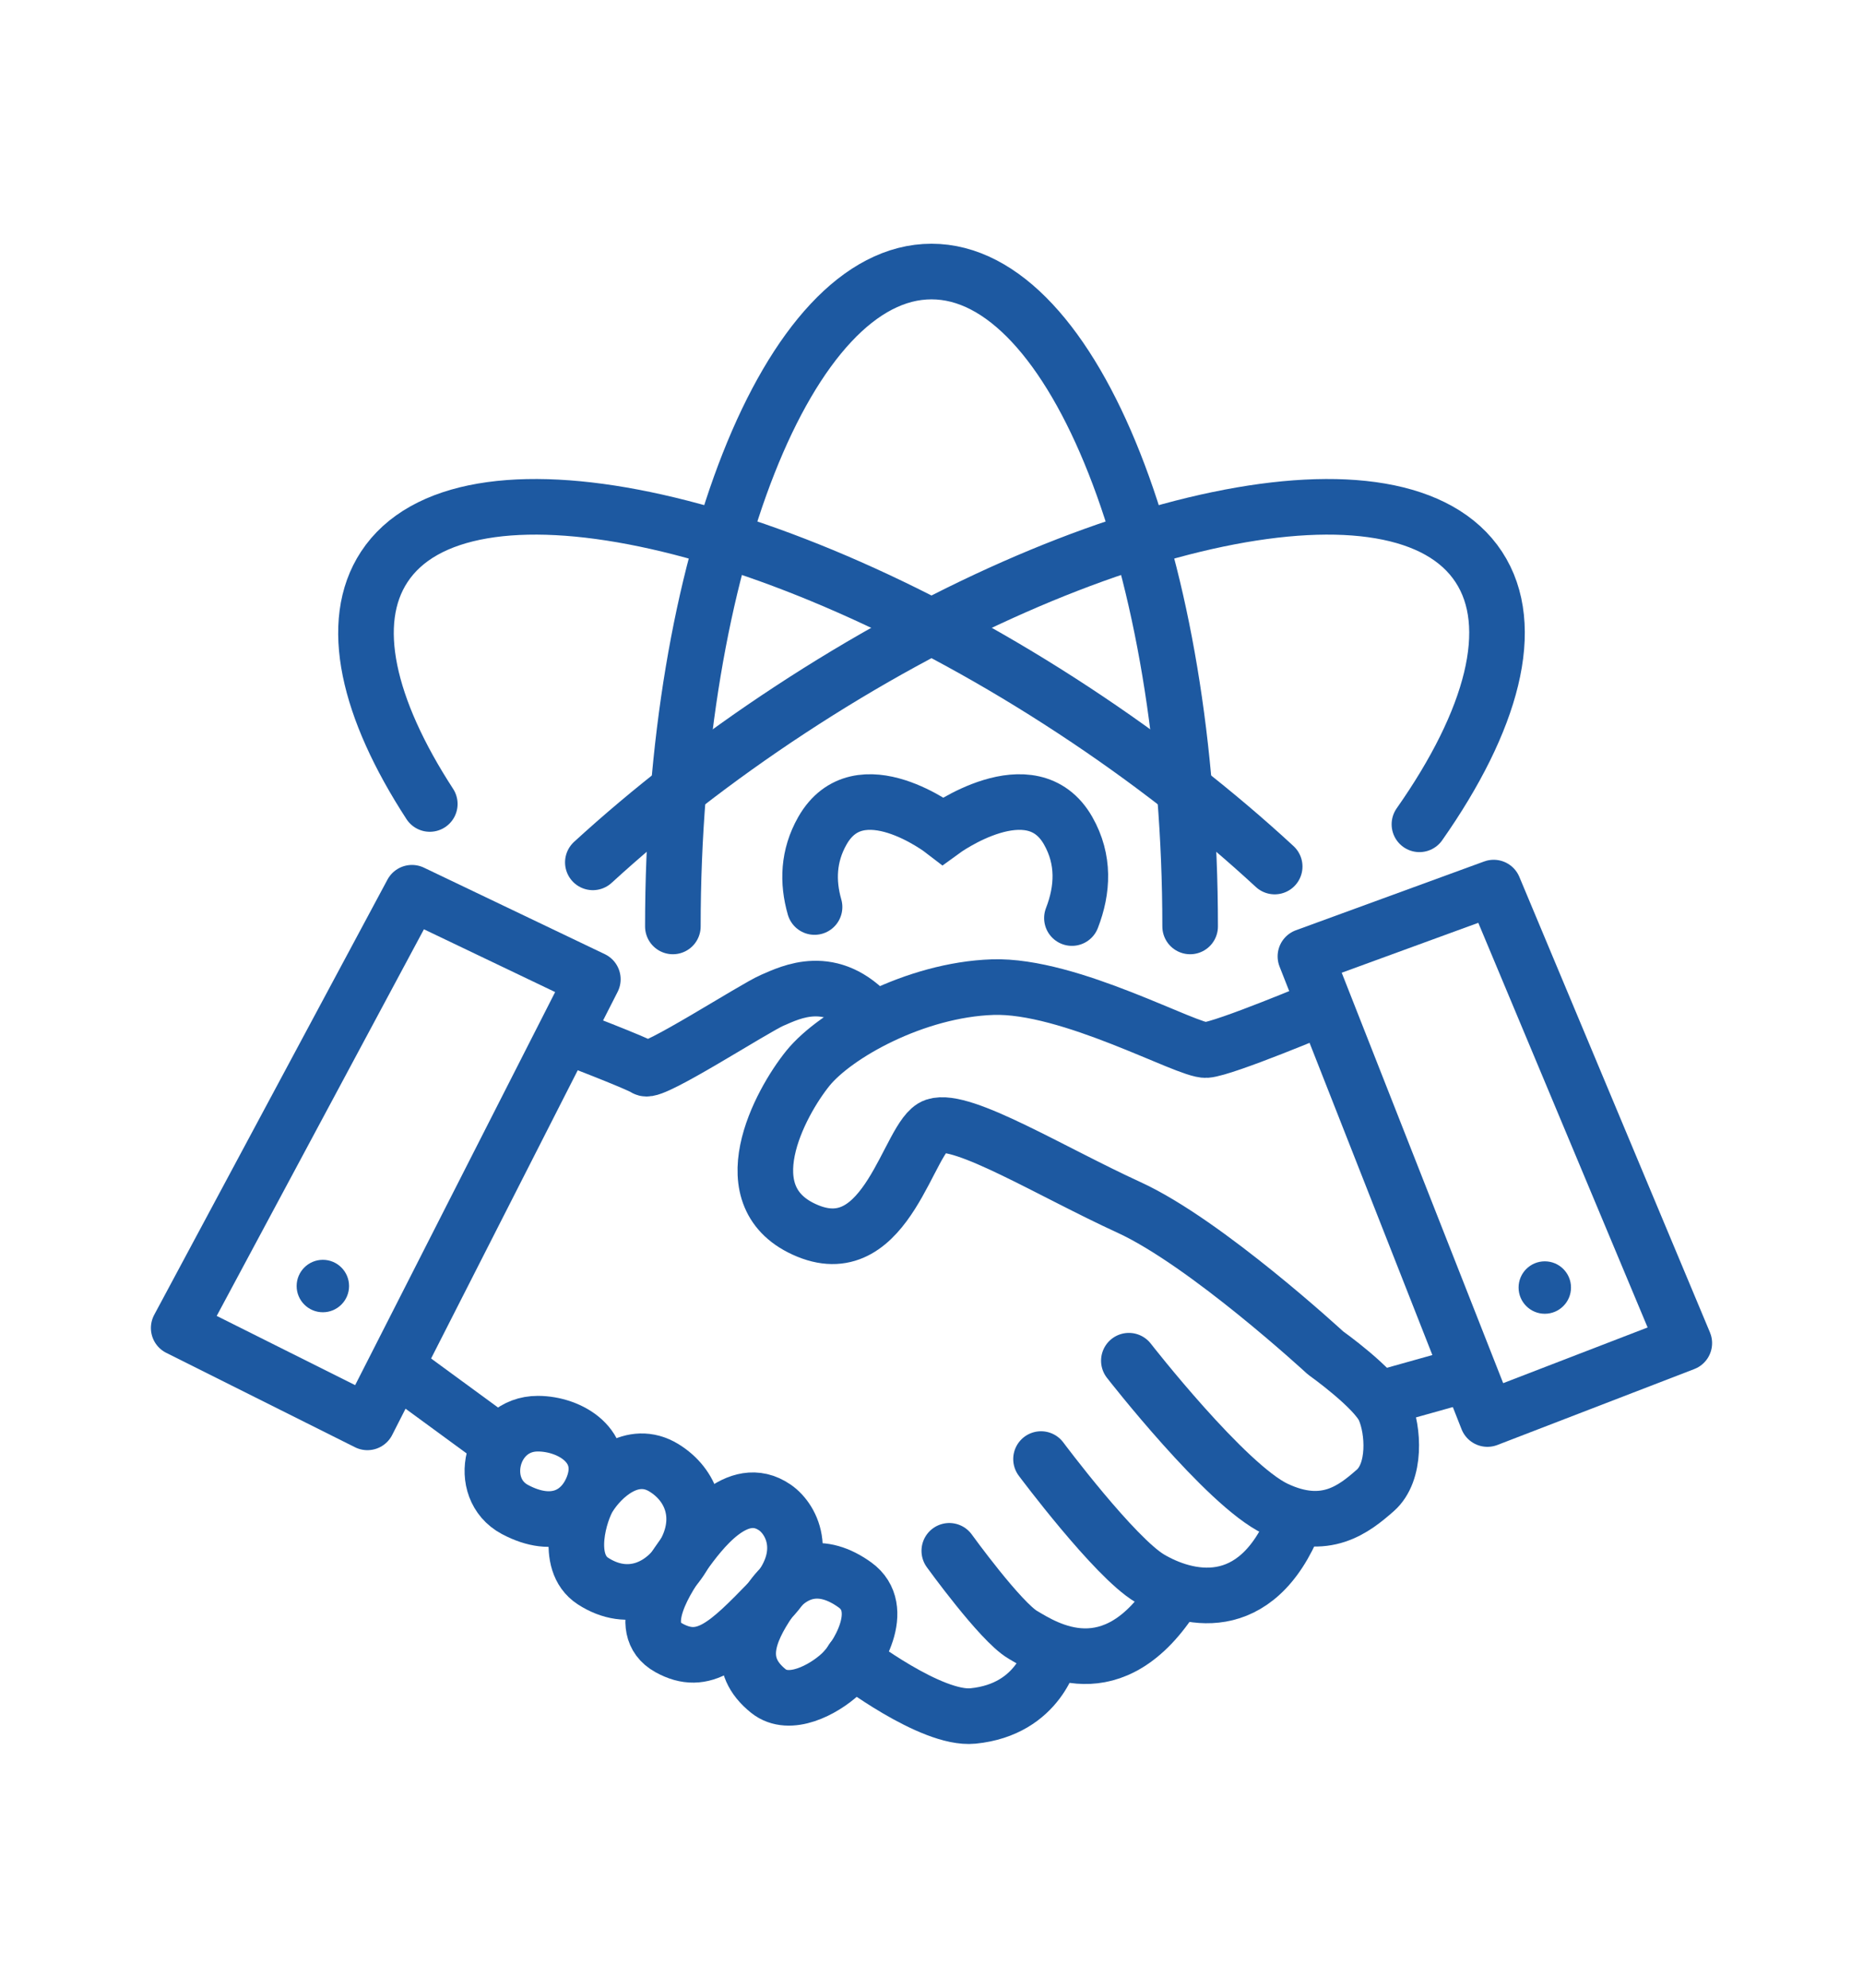 <svg xmlns="http://www.w3.org/2000/svg" id="Layer_1" data-name="Layer 1" viewBox="0 0 469.14 500.42"><defs><style>      .cls-1 {        stroke-miterlimit: 22.93;      }      .cls-1, .cls-2 {        fill: none;        stroke: #1d59a1;        stroke-linecap: round;        stroke-width: 14px;      }      .cls-3 {        fill: #1d59a1;      }      .cls-2 {        stroke-linejoin: round;      }    </style></defs><g><polygon class="cls-2" points="103.74 224.75 45 334.32 92.52 358.08 149.29 246.53 103.74 224.75"></polygon><circle class="cls-3" cx="81.3" cy="323.76" r="6.6"></circle><polygon class="cls-2" points="376.14 223.45 424.14 338.13 374.56 357.24 328.73 240.77 376.14 223.45"></polygon><circle class="cls-3" cx="389.01" cy="324.14" r="6.6"></circle><path class="cls-2" d="M333.44,253.46s-25.08,10.56-29.7,10.89-34.32-16.5-53.79-15.84-39.6,11.88-46.53,20.46-20.13,32.67,0,40.92,25.41-24.2,32.01-26.4c6.93-2.31,29.37,11.55,48.84,20.46s49.5,36.63,49.5,36.63c0,0,12.54,8.91,14.85,14.19s2.97,15.84-2.31,20.46-12.54,10.56-25.08,4.62-36.96-37.29-36.96-37.29"></path><path class="cls-2" d="M262.15,367.32s18.48,24.75,27.39,30.03,26.73,10.23,36.63-14.52"></path><path class="cls-2" d="M239.05,390.42s12.87,17.82,18.48,21.12,22.77,14.52,38.28-10.23"></path><path class="cls-2" d="M214.63,417.81s19.83,15.22,30.36,14.19c16.83-1.65,19.8-15.84,19.8-15.84"></path><line class="cls-2" x1="101.94" y1="345.83" x2="123.81" y2="361.84"></line><path class="cls-2" d="M142.36,260.72s18.15,6.93,20.13,8.25,27.39-15.18,32.01-17.16,14.85-7.26,25.08,4.29"></path><line class="cls-2" x1="369.74" y1="345.87" x2="350.12" y2="351.37"></line><path class="cls-2" d="M135.43,358.41c8.09,0,17.77,5.71,13.86,15.84-2.7,6.99-9.73,11.04-19.63,5.76s-6.11-21.6,5.77-21.6Z"></path><path class="cls-2" d="M167.22,369.54c6.98,4.3,10.12,12.63,5.17,21.54s-14.2,12.73-23.1,6.93c-7.31-4.77-3.2-17.55-.99-21.12,3.22-5.2,10.92-12.28,18.92-7.35Z"></path><path class="cls-2" d="M195.16,379.53c4.42,3.05,9.24,12.54-1.32,23.43s-16.5,16.83-25.41,11.88-.59-17.59,3.96-23.76c3.94-5.34,13.2-18.15,22.77-11.55Z"></path><path class="cls-2" d="M193.51,425.73c5.31,4.25,13.86-.33,18.15-4.29s11.88-16.5,3.63-22.44-15.84-4.29-21.45,3.96-8.58,16.17-.33,22.77Z"></path></g><g><path class="cls-2" d="M149.29,217.1c14.38-13.17,31.06-26.18,49.53-38.31,76.11-49.99,153.81-66.14,173.56-36.07,9.85,14.99,3.42,38.65-14.94,64.8"></path><path class="cls-2" d="M108.23,202.4c-15.67-24.1-20.67-45.67-11.47-59.68,19.75-30.07,97.45-13.92,173.56,36.07,18.96,12.45,36.03,25.83,50.67,39.36"></path><path class="cls-1" d="M269.93,231.12c2.78-7.16,3.18-14.71-.94-21.97-9.25-16.28-31.54,0-31.54,0,0,0-21.11-16.28-30.36,0-3.59,6.32-3.78,12.87-1.97,19.19"></path><path class="cls-2" d="M169.44,233.23c0-91.06,29.16-164.87,65.13-164.87s65.13,73.82,65.13,164.87"></path></g></svg>